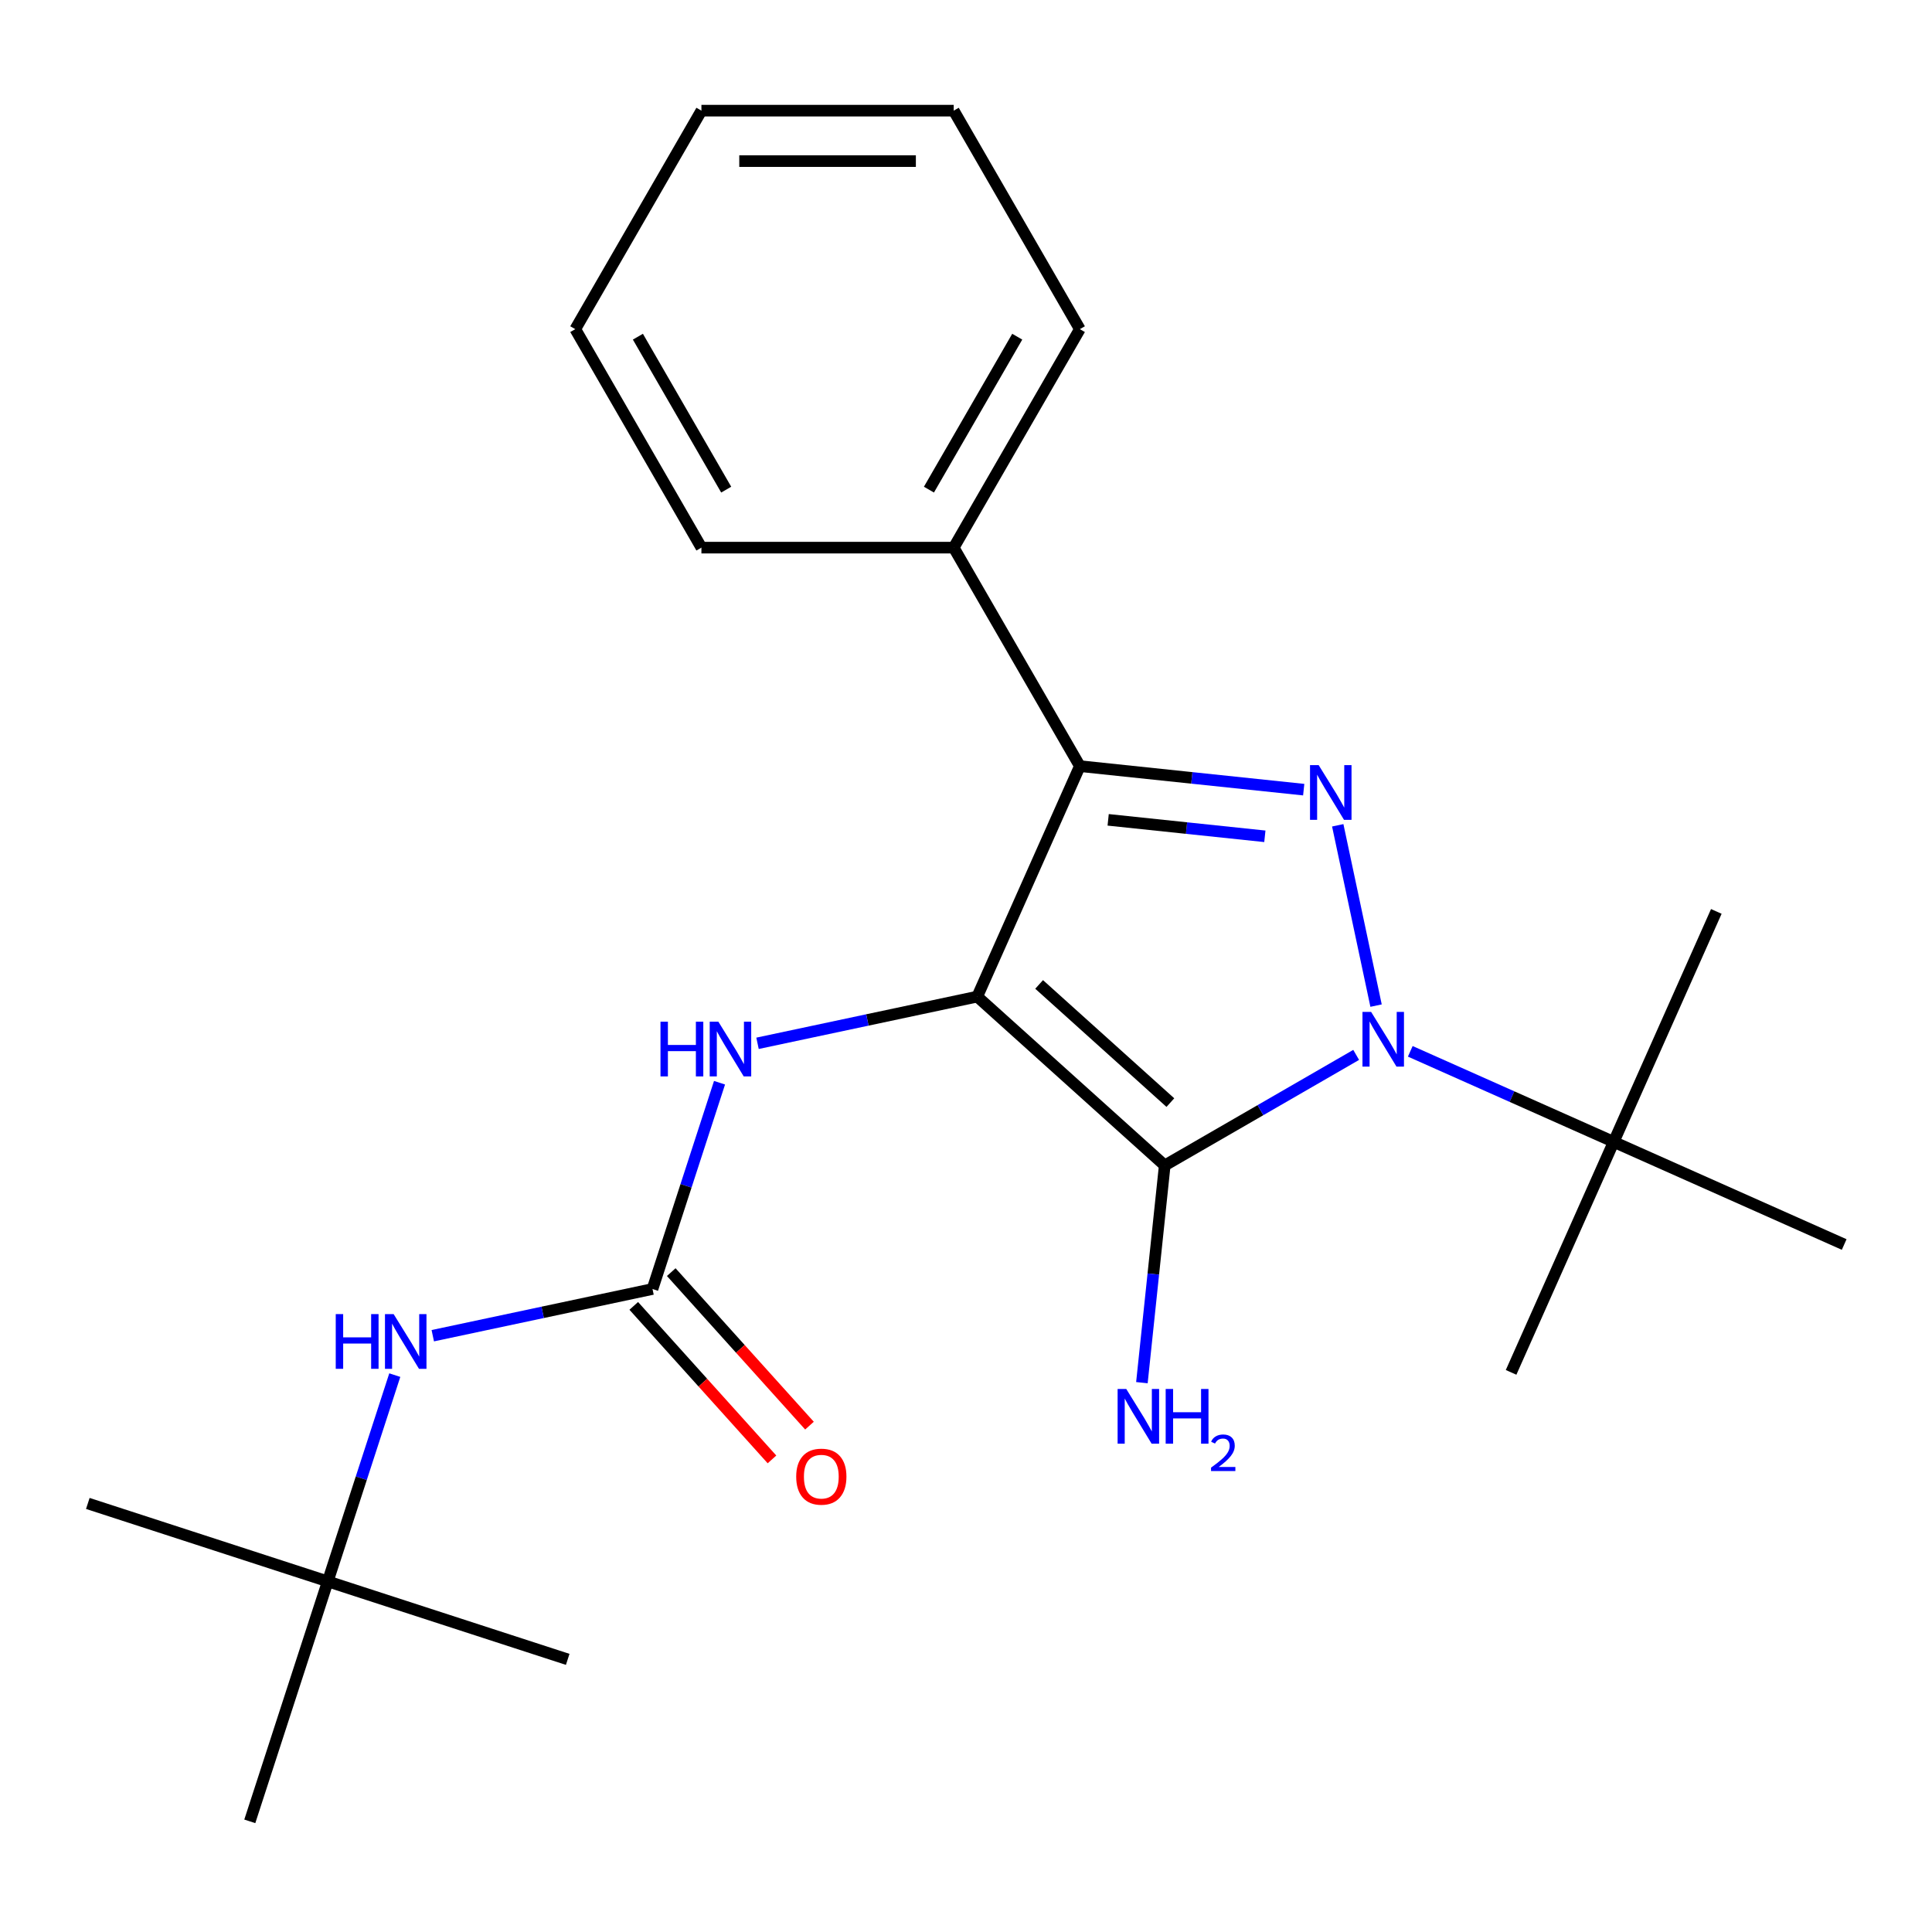 <?xml version='1.0' encoding='iso-8859-1'?>
<svg version='1.1' baseProfile='full'
              xmlns='http://www.w3.org/2000/svg'
                      xmlns:rdkit='http://www.rdkit.org/xml'
                      xmlns:xlink='http://www.w3.org/1999/xlink'
                  xml:space='preserve'
width='1000px' height='1000px' viewBox='0 0 1000 1000'>
<!-- END OF HEADER -->
<rect style='opacity:1.0;fill:#FFFFFF;stroke:none' width='1000' height='1000' x='0' y='0'> </rect>
<path class='bond-0' d='M 505.819,515.842 L 602.863,603.221' style='fill:none;fill-rule:evenodd;stroke:#000000;stroke-width:6px;stroke-linecap:butt;stroke-linejoin:miter;stroke-opacity:1' />
<path class='bond-0' d='M 537.852,509.54 L 605.782,570.705' style='fill:none;fill-rule:evenodd;stroke:#000000;stroke-width:6px;stroke-linecap:butt;stroke-linejoin:miter;stroke-opacity:1' />
<path class='bond-3' d='M 505.819,515.842 L 558.933,396.546' style='fill:none;fill-rule:evenodd;stroke:#000000;stroke-width:6px;stroke-linecap:butt;stroke-linejoin:miter;stroke-opacity:1' />
<path class='bond-4' d='M 505.819,515.842 L 448.956,527.929' style='fill:none;fill-rule:evenodd;stroke:#000000;stroke-width:6px;stroke-linecap:butt;stroke-linejoin:miter;stroke-opacity:1' />
<path class='bond-4' d='M 448.956,527.929 L 392.092,540.015' style='fill:none;fill-rule:evenodd;stroke:#0000FF;stroke-width:6px;stroke-linecap:butt;stroke-linejoin:miter;stroke-opacity:1' />
<path class='bond-1' d='M 602.863,603.221 L 652.406,574.617' style='fill:none;fill-rule:evenodd;stroke:#000000;stroke-width:6px;stroke-linecap:butt;stroke-linejoin:miter;stroke-opacity:1' />
<path class='bond-1' d='M 652.406,574.617 L 701.949,546.014' style='fill:none;fill-rule:evenodd;stroke:#0000FF;stroke-width:6px;stroke-linecap:butt;stroke-linejoin:miter;stroke-opacity:1' />
<path class='bond-9' d='M 602.863,603.221 L 596.954,659.444' style='fill:none;fill-rule:evenodd;stroke:#000000;stroke-width:6px;stroke-linecap:butt;stroke-linejoin:miter;stroke-opacity:1' />
<path class='bond-9' d='M 596.954,659.444 L 591.045,715.666' style='fill:none;fill-rule:evenodd;stroke:#0000FF;stroke-width:6px;stroke-linecap:butt;stroke-linejoin:miter;stroke-opacity:1' />
<path class='bond-6' d='M 729.958,544.163 L 782.604,567.603' style='fill:none;fill-rule:evenodd;stroke:#0000FF;stroke-width:6px;stroke-linecap:butt;stroke-linejoin:miter;stroke-opacity:1' />
<path class='bond-6' d='M 782.604,567.603 L 835.25,591.042' style='fill:none;fill-rule:evenodd;stroke:#000000;stroke-width:6px;stroke-linecap:butt;stroke-linejoin:miter;stroke-opacity:1' />
<path class='bond-23' d='M 712.25,520.503 L 692.412,427.175' style='fill:none;fill-rule:evenodd;stroke:#0000FF;stroke-width:6px;stroke-linecap:butt;stroke-linejoin:miter;stroke-opacity:1' />
<path class='bond-2' d='M 674.799,408.724 L 616.866,402.635' style='fill:none;fill-rule:evenodd;stroke:#0000FF;stroke-width:6px;stroke-linecap:butt;stroke-linejoin:miter;stroke-opacity:1' />
<path class='bond-2' d='M 616.866,402.635 L 558.933,396.546' style='fill:none;fill-rule:evenodd;stroke:#000000;stroke-width:6px;stroke-linecap:butt;stroke-linejoin:miter;stroke-opacity:1' />
<path class='bond-2' d='M 654.689,432.871 L 614.136,428.609' style='fill:none;fill-rule:evenodd;stroke:#0000FF;stroke-width:6px;stroke-linecap:butt;stroke-linejoin:miter;stroke-opacity:1' />
<path class='bond-2' d='M 614.136,428.609 L 573.583,424.347' style='fill:none;fill-rule:evenodd;stroke:#000000;stroke-width:6px;stroke-linecap:butt;stroke-linejoin:miter;stroke-opacity:1' />
<path class='bond-8' d='M 558.933,396.546 L 493.64,283.456' style='fill:none;fill-rule:evenodd;stroke:#000000;stroke-width:6px;stroke-linecap:butt;stroke-linejoin:miter;stroke-opacity:1' />
<path class='bond-5' d='M 372.426,560.417 L 355.08,613.802' style='fill:none;fill-rule:evenodd;stroke:#0000FF;stroke-width:6px;stroke-linecap:butt;stroke-linejoin:miter;stroke-opacity:1' />
<path class='bond-5' d='M 355.08,613.802 L 337.734,667.186' style='fill:none;fill-rule:evenodd;stroke:#000000;stroke-width:6px;stroke-linecap:butt;stroke-linejoin:miter;stroke-opacity:1' />
<path class='bond-7' d='M 337.734,667.186 L 280.87,679.273' style='fill:none;fill-rule:evenodd;stroke:#000000;stroke-width:6px;stroke-linecap:butt;stroke-linejoin:miter;stroke-opacity:1' />
<path class='bond-7' d='M 280.87,679.273 L 224.007,691.36' style='fill:none;fill-rule:evenodd;stroke:#0000FF;stroke-width:6px;stroke-linecap:butt;stroke-linejoin:miter;stroke-opacity:1' />
<path class='bond-10' d='M 328.03,675.924 L 363.802,715.654' style='fill:none;fill-rule:evenodd;stroke:#000000;stroke-width:6px;stroke-linecap:butt;stroke-linejoin:miter;stroke-opacity:1' />
<path class='bond-10' d='M 363.802,715.654 L 399.575,755.384' style='fill:none;fill-rule:evenodd;stroke:#FF0000;stroke-width:6px;stroke-linecap:butt;stroke-linejoin:miter;stroke-opacity:1' />
<path class='bond-10' d='M 347.438,658.449 L 383.211,698.178' style='fill:none;fill-rule:evenodd;stroke:#000000;stroke-width:6px;stroke-linecap:butt;stroke-linejoin:miter;stroke-opacity:1' />
<path class='bond-10' d='M 383.211,698.178 L 418.984,737.908' style='fill:none;fill-rule:evenodd;stroke:#FF0000;stroke-width:6px;stroke-linecap:butt;stroke-linejoin:miter;stroke-opacity:1' />
<path class='bond-12' d='M 835.25,591.042 L 888.364,471.746' style='fill:none;fill-rule:evenodd;stroke:#000000;stroke-width:6px;stroke-linecap:butt;stroke-linejoin:miter;stroke-opacity:1' />
<path class='bond-13' d='M 835.25,591.042 L 782.136,710.338' style='fill:none;fill-rule:evenodd;stroke:#000000;stroke-width:6px;stroke-linecap:butt;stroke-linejoin:miter;stroke-opacity:1' />
<path class='bond-14' d='M 835.25,591.042 L 954.545,644.156' style='fill:none;fill-rule:evenodd;stroke:#000000;stroke-width:6px;stroke-linecap:butt;stroke-linejoin:miter;stroke-opacity:1' />
<path class='bond-11' d='M 204.34,711.761 L 186.995,765.146' style='fill:none;fill-rule:evenodd;stroke:#0000FF;stroke-width:6px;stroke-linecap:butt;stroke-linejoin:miter;stroke-opacity:1' />
<path class='bond-11' d='M 186.995,765.146 L 169.649,818.531' style='fill:none;fill-rule:evenodd;stroke:#000000;stroke-width:6px;stroke-linecap:butt;stroke-linejoin:miter;stroke-opacity:1' />
<path class='bond-15' d='M 493.64,283.456 L 558.933,170.365' style='fill:none;fill-rule:evenodd;stroke:#000000;stroke-width:6px;stroke-linecap:butt;stroke-linejoin:miter;stroke-opacity:1' />
<path class='bond-15' d='M 480.816,253.433 L 526.521,174.27' style='fill:none;fill-rule:evenodd;stroke:#000000;stroke-width:6px;stroke-linecap:butt;stroke-linejoin:miter;stroke-opacity:1' />
<path class='bond-16' d='M 493.64,283.456 L 363.055,283.456' style='fill:none;fill-rule:evenodd;stroke:#000000;stroke-width:6px;stroke-linecap:butt;stroke-linejoin:miter;stroke-opacity:1' />
<path class='bond-17' d='M 169.649,818.531 L 45.455,778.178' style='fill:none;fill-rule:evenodd;stroke:#000000;stroke-width:6px;stroke-linecap:butt;stroke-linejoin:miter;stroke-opacity:1' />
<path class='bond-18' d='M 169.649,818.531 L 293.843,858.884' style='fill:none;fill-rule:evenodd;stroke:#000000;stroke-width:6px;stroke-linecap:butt;stroke-linejoin:miter;stroke-opacity:1' />
<path class='bond-19' d='M 169.649,818.531 L 129.296,942.725' style='fill:none;fill-rule:evenodd;stroke:#000000;stroke-width:6px;stroke-linecap:butt;stroke-linejoin:miter;stroke-opacity:1' />
<path class='bond-20' d='M 558.933,170.365 L 493.64,57.275' style='fill:none;fill-rule:evenodd;stroke:#000000;stroke-width:6px;stroke-linecap:butt;stroke-linejoin:miter;stroke-opacity:1' />
<path class='bond-21' d='M 363.055,283.456 L 297.762,170.365' style='fill:none;fill-rule:evenodd;stroke:#000000;stroke-width:6px;stroke-linecap:butt;stroke-linejoin:miter;stroke-opacity:1' />
<path class='bond-21' d='M 375.879,253.433 L 330.174,174.27' style='fill:none;fill-rule:evenodd;stroke:#000000;stroke-width:6px;stroke-linecap:butt;stroke-linejoin:miter;stroke-opacity:1' />
<path class='bond-24' d='M 493.64,57.275 L 363.055,57.275' style='fill:none;fill-rule:evenodd;stroke:#000000;stroke-width:6px;stroke-linecap:butt;stroke-linejoin:miter;stroke-opacity:1' />
<path class='bond-24' d='M 474.052,83.392 L 382.643,83.392' style='fill:none;fill-rule:evenodd;stroke:#000000;stroke-width:6px;stroke-linecap:butt;stroke-linejoin:miter;stroke-opacity:1' />
<path class='bond-22' d='M 297.762,170.365 L 363.055,57.275' style='fill:none;fill-rule:evenodd;stroke:#000000;stroke-width:6px;stroke-linecap:butt;stroke-linejoin:miter;stroke-opacity:1' />
<path  class='atom-2' d='M 709.694 523.768
L 718.974 538.768
Q 719.894 540.248, 721.374 542.928
Q 722.854 545.608, 722.934 545.768
L 722.934 523.768
L 726.694 523.768
L 726.694 552.088
L 722.814 552.088
L 712.854 535.688
Q 711.694 533.768, 710.454 531.568
Q 709.254 529.368, 708.894 528.688
L 708.894 552.088
L 705.214 552.088
L 705.214 523.768
L 709.694 523.768
' fill='#0000FF'/>
<path  class='atom-3' d='M 682.543 396.036
L 691.823 411.036
Q 692.743 412.516, 694.223 415.196
Q 695.703 417.876, 695.783 418.036
L 695.783 396.036
L 699.543 396.036
L 699.543 424.356
L 695.663 424.356
L 685.703 407.956
Q 684.543 406.036, 683.303 403.836
Q 682.103 401.636, 681.743 400.956
L 681.743 424.356
L 678.063 424.356
L 678.063 396.036
L 682.543 396.036
' fill='#0000FF'/>
<path  class='atom-5' d='M 341.867 528.832
L 345.707 528.832
L 345.707 540.872
L 360.187 540.872
L 360.187 528.832
L 364.027 528.832
L 364.027 557.152
L 360.187 557.152
L 360.187 544.072
L 345.707 544.072
L 345.707 557.152
L 341.867 557.152
L 341.867 528.832
' fill='#0000FF'/>
<path  class='atom-5' d='M 371.827 528.832
L 381.107 543.832
Q 382.027 545.312, 383.507 547.992
Q 384.987 550.672, 385.067 550.832
L 385.067 528.832
L 388.827 528.832
L 388.827 557.152
L 384.947 557.152
L 374.987 540.752
Q 373.827 538.832, 372.587 536.632
Q 371.387 534.432, 371.027 533.752
L 371.027 557.152
L 367.347 557.152
L 367.347 528.832
L 371.827 528.832
' fill='#0000FF'/>
<path  class='atom-8' d='M 173.782 680.177
L 177.622 680.177
L 177.622 692.217
L 192.102 692.217
L 192.102 680.177
L 195.942 680.177
L 195.942 708.497
L 192.102 708.497
L 192.102 695.417
L 177.622 695.417
L 177.622 708.497
L 173.782 708.497
L 173.782 680.177
' fill='#0000FF'/>
<path  class='atom-8' d='M 203.742 680.177
L 213.022 695.177
Q 213.942 696.657, 215.422 699.337
Q 216.902 702.017, 216.982 702.177
L 216.982 680.177
L 220.742 680.177
L 220.742 708.497
L 216.862 708.497
L 206.902 692.097
Q 205.742 690.177, 204.502 687.977
Q 203.302 685.777, 202.942 685.097
L 202.942 708.497
L 199.262 708.497
L 199.262 680.177
L 203.742 680.177
' fill='#0000FF'/>
<path  class='atom-10' d='M 582.953 718.931
L 592.233 733.931
Q 593.153 735.411, 594.633 738.091
Q 596.113 740.771, 596.193 740.931
L 596.193 718.931
L 599.953 718.931
L 599.953 747.251
L 596.073 747.251
L 586.113 730.851
Q 584.953 728.931, 583.713 726.731
Q 582.513 724.531, 582.153 723.851
L 582.153 747.251
L 578.473 747.251
L 578.473 718.931
L 582.953 718.931
' fill='#0000FF'/>
<path  class='atom-10' d='M 603.353 718.931
L 607.193 718.931
L 607.193 730.971
L 621.673 730.971
L 621.673 718.931
L 625.513 718.931
L 625.513 747.251
L 621.673 747.251
L 621.673 734.171
L 607.193 734.171
L 607.193 747.251
L 603.353 747.251
L 603.353 718.931
' fill='#0000FF'/>
<path  class='atom-10' d='M 626.886 746.257
Q 627.573 744.489, 629.209 743.512
Q 630.846 742.509, 633.117 742.509
Q 635.941 742.509, 637.525 744.04
Q 639.109 745.571, 639.109 748.29
Q 639.109 751.062, 637.05 753.649
Q 635.017 756.237, 630.793 759.299
L 639.426 759.299
L 639.426 761.411
L 626.833 761.411
L 626.833 759.642
Q 630.318 757.161, 632.377 755.313
Q 634.463 753.465, 635.466 751.801
Q 636.469 750.138, 636.469 748.422
Q 636.469 746.627, 635.572 745.624
Q 634.674 744.621, 633.117 744.621
Q 631.612 744.621, 630.609 745.228
Q 629.605 745.835, 628.893 747.181
L 626.886 746.257
' fill='#0000FF'/>
<path  class='atom-11' d='M 412.113 764.311
Q 412.113 757.511, 415.473 753.711
Q 418.833 749.911, 425.113 749.911
Q 431.393 749.911, 434.753 753.711
Q 438.113 757.511, 438.113 764.311
Q 438.113 771.191, 434.713 775.111
Q 431.313 778.991, 425.113 778.991
Q 418.873 778.991, 415.473 775.111
Q 412.113 771.231, 412.113 764.311
M 425.113 775.791
Q 429.433 775.791, 431.753 772.911
Q 434.113 769.991, 434.113 764.311
Q 434.113 758.751, 431.753 755.951
Q 429.433 753.111, 425.113 753.111
Q 420.793 753.111, 418.433 755.911
Q 416.113 758.711, 416.113 764.311
Q 416.113 770.031, 418.433 772.911
Q 420.793 775.791, 425.113 775.791
' fill='#FF0000'/>
</svg>
